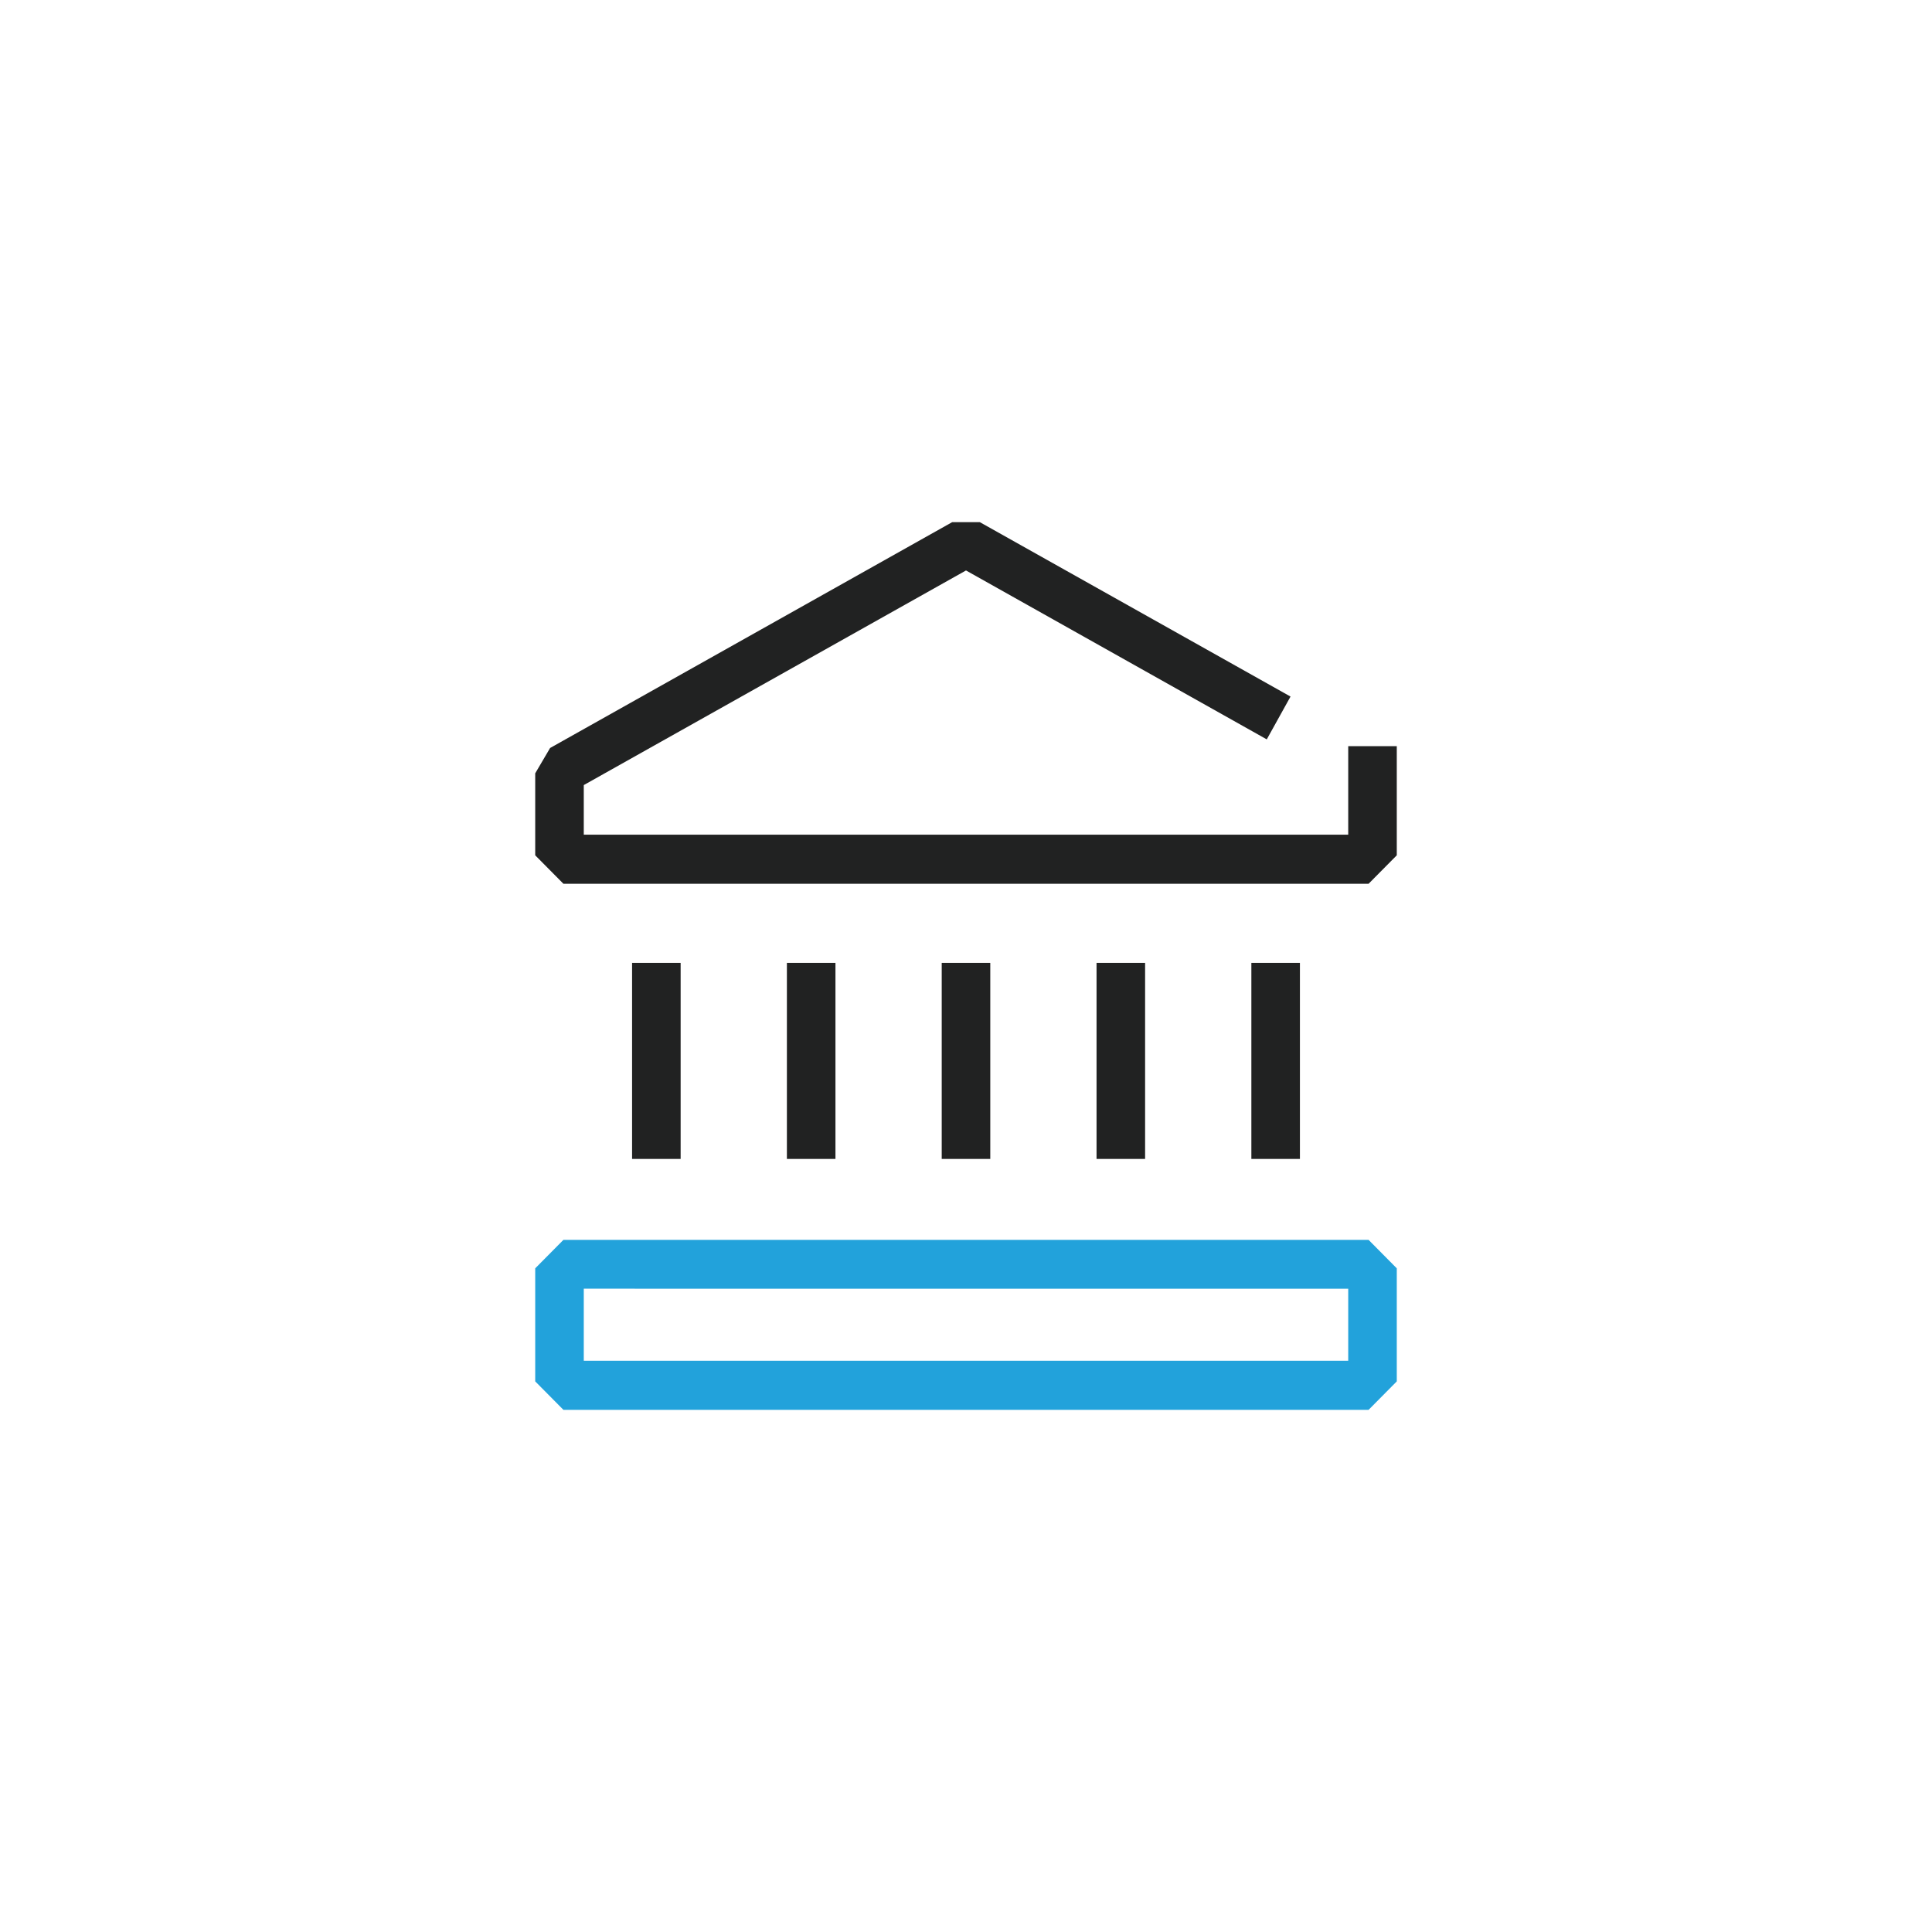 <?xml version="1.0" encoding="UTF-8"?>
<svg id="uuid-a54bf53d-d774-4e1f-95da-0d1f088efb91" data-name="레이어 1" xmlns="http://www.w3.org/2000/svg" width="74" height="74" viewBox="0 0 74 74">
  <defs>
    <style>
      .uuid-73a12456-88bc-4947-900c-666fb6f7218e {
        fill: #22a2db;
      }

      .uuid-e47bfd84-4be0-40e6-aa2b-1aaad1d0f165 {
        fill: #212222;
      }
    </style>
  </defs>
  <polygon class="uuid-e47bfd84-4be0-40e6-aa2b-1aaad1d0f165" points="21.58 33.85 20.5 32.76 20.5 29.62 21.07 28.65 36.47 20 37.53 20 49.43 26.68 48.52 28.32 37 21.85 22.36 30.07 22.36 31.97 51.64 31.97 51.64 28.58 53.5 28.58 53.5 32.76 52.42 33.85 21.58 33.85"/>
  <path class="uuid-73a12456-88bc-4947-900c-666fb6f7218e" d="M21.58,54l-1.08-1.09v-4.33l1.08-1.09h30.84l1.08,1.09v4.33l-1.08,1.09H21.58Zm.78-1.88h29.28v-2.76H22.36v2.76Z"/>
  <g>
    <rect class="uuid-e47bfd84-4be0-40e6-aa2b-1aaad1d0f165" x="24.21" y="36.88" width="1.86" height="7.51"/>
    <rect class="uuid-e47bfd84-4be0-40e6-aa2b-1aaad1d0f165" x="30.14" y="36.88" width="1.86" height="7.51"/>
    <rect class="uuid-e47bfd84-4be0-40e6-aa2b-1aaad1d0f165" x="36.07" y="36.88" width="1.86" height="7.51"/>
    <rect class="uuid-e47bfd84-4be0-40e6-aa2b-1aaad1d0f165" x="42" y="36.88" width="1.86" height="7.51"/>
    <rect class="uuid-e47bfd84-4be0-40e6-aa2b-1aaad1d0f165" x="47.93" y="36.88" width="1.86" height="7.51"/>
  </g>
</svg>